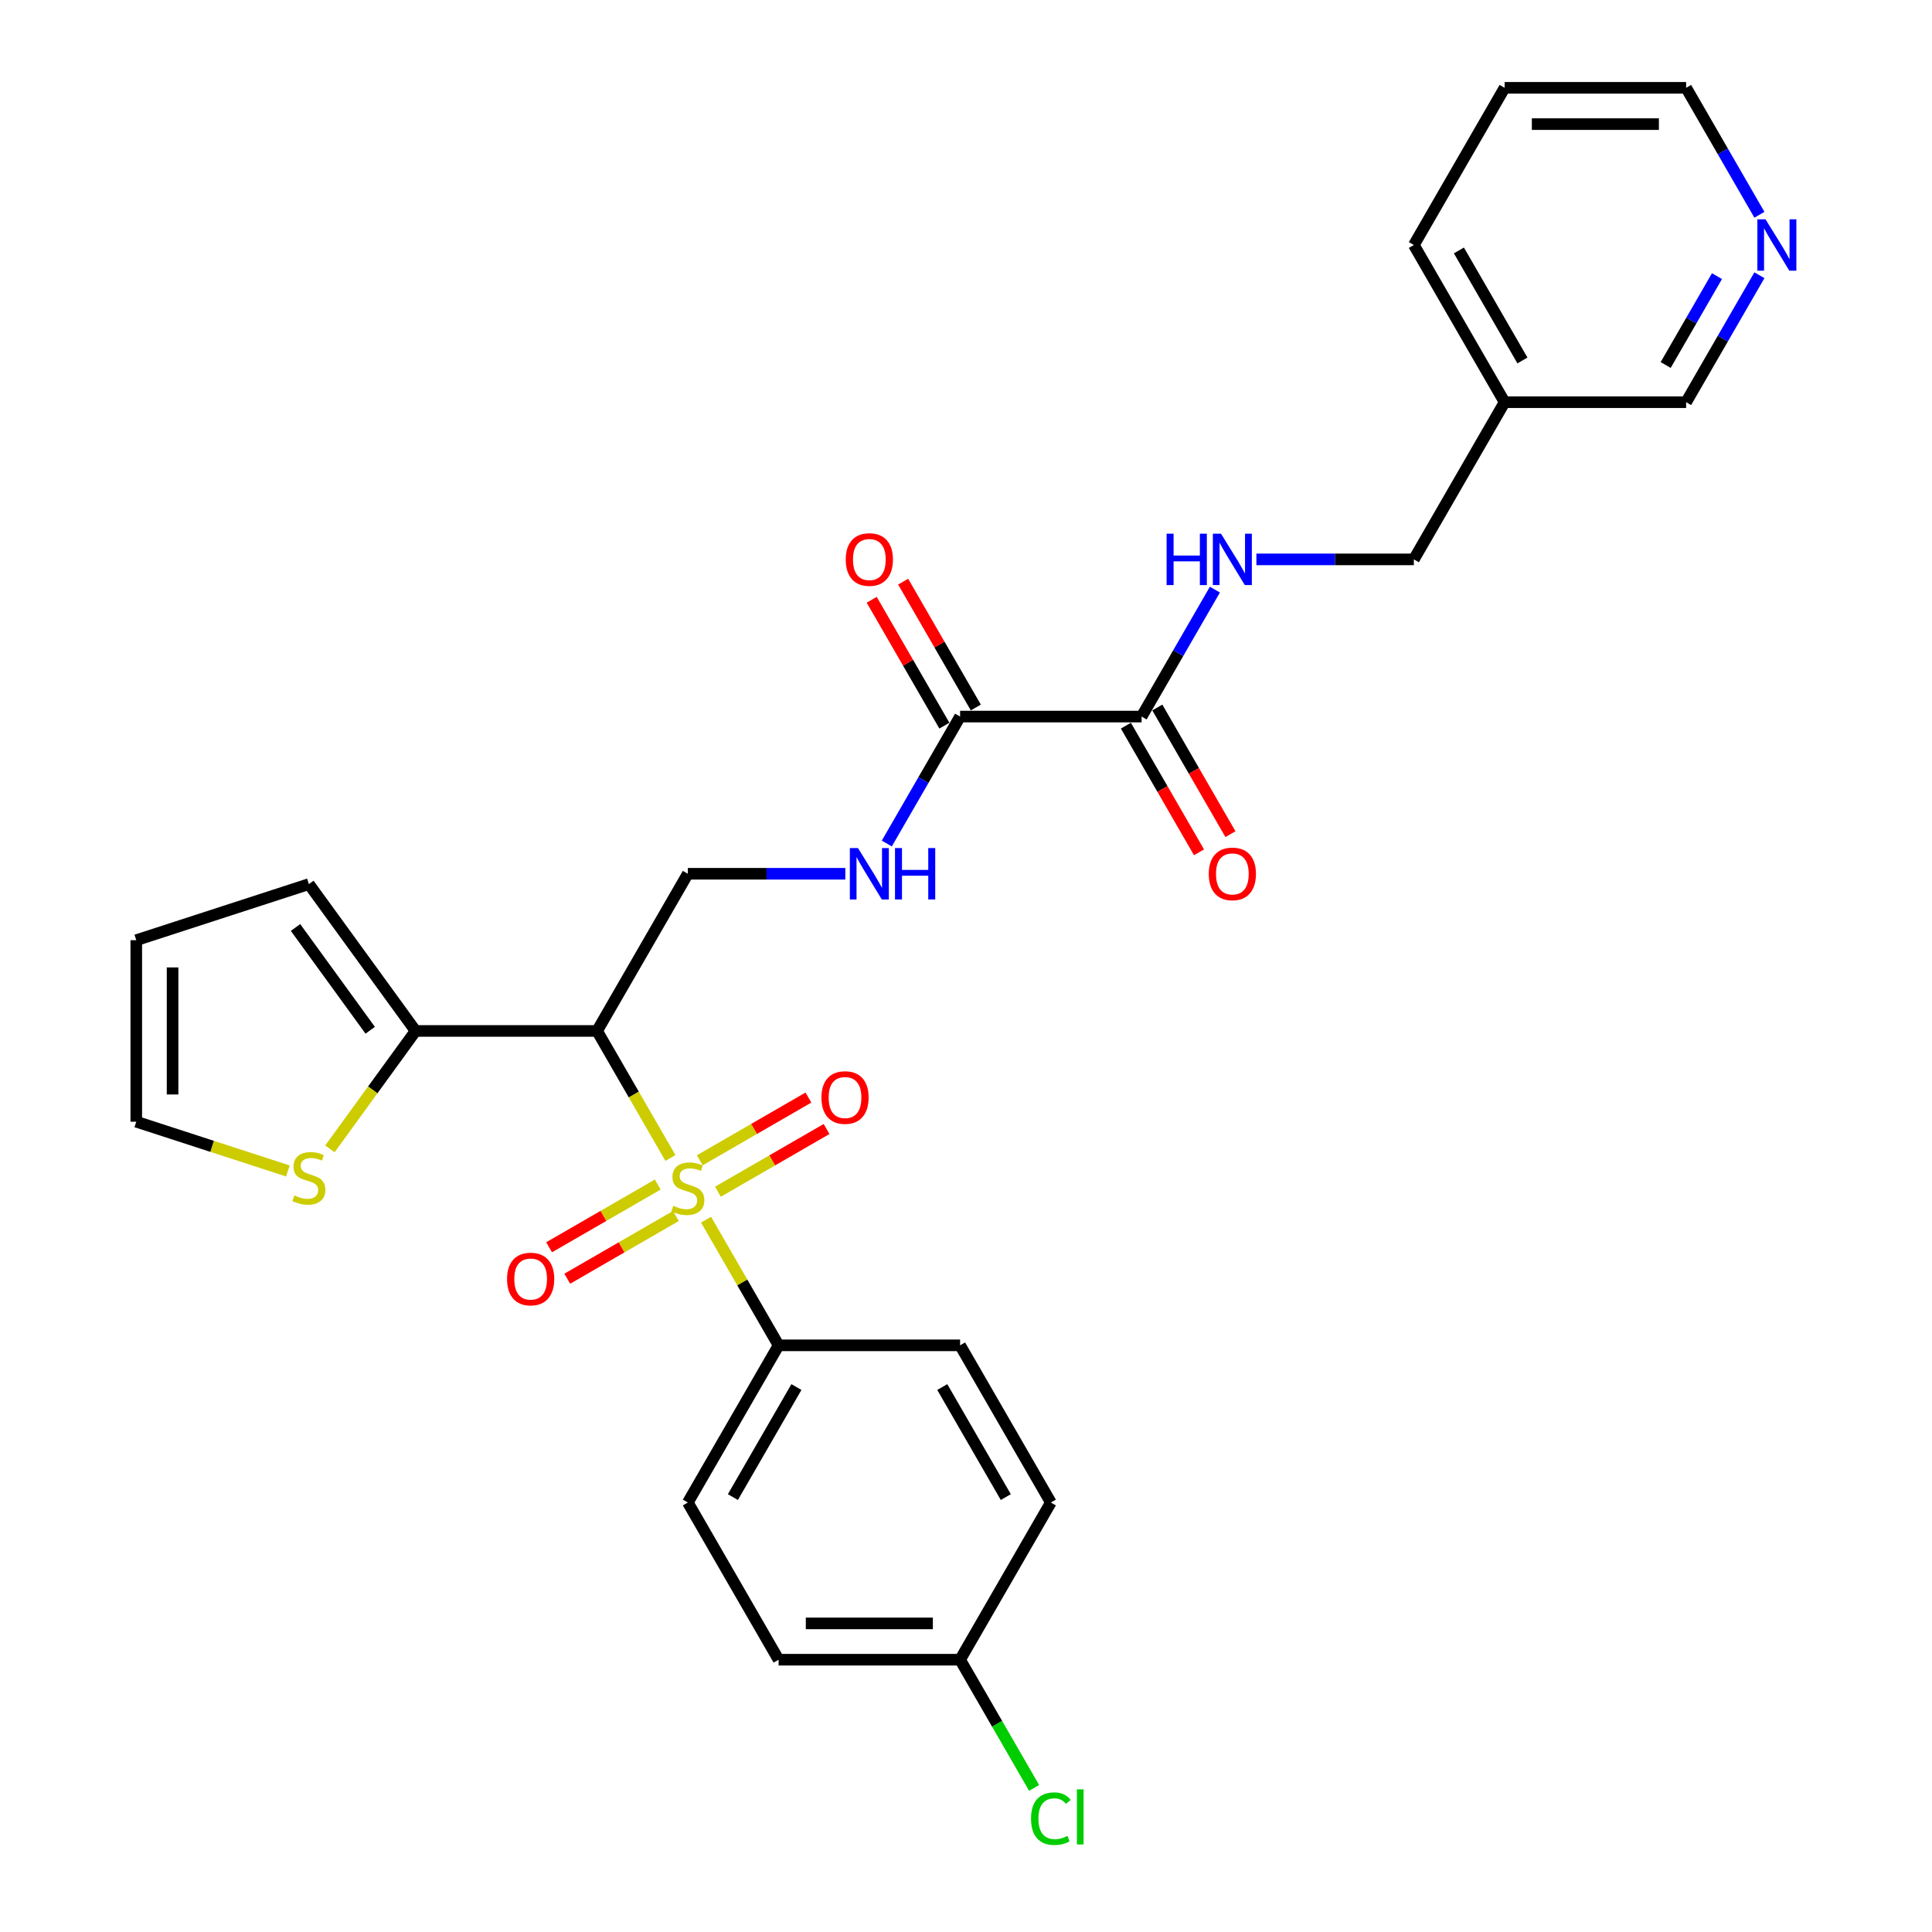 <?xml version='1.0' encoding='iso-8859-1'?>
<svg version='1.1' baseProfile='full'
              xmlns='http://www.w3.org/2000/svg'
                      xmlns:rdkit='http://www.rdkit.org/xml'
                      xmlns:xlink='http://www.w3.org/1999/xlink'
                  xml:space='preserve'
width='1000px' height='1000px' viewBox='0 0 1000 1000'>
<!-- END OF HEADER -->
<rect style='opacity:1.0;fill:#FFFFFF;stroke:none' width='1000' height='1000' x='0' y='0'> </rect>
<path class='bond-0' d='M 347.008,599.365 L 328.029,566.492' style='fill:none;fill-rule:evenodd;stroke:#CCCC00;stroke-width:6px;stroke-linecap:butt;stroke-linejoin:miter;stroke-opacity:1' />
<path class='bond-0' d='M 328.029,566.492 L 309.05,533.618' style='fill:none;fill-rule:evenodd;stroke:#000000;stroke-width:6px;stroke-linecap:butt;stroke-linejoin:miter;stroke-opacity:1' />
<path class='bond-5' d='M 365.45,631.307 L 384.223,663.823' style='fill:none;fill-rule:evenodd;stroke:#CCCC00;stroke-width:6px;stroke-linecap:butt;stroke-linejoin:miter;stroke-opacity:1' />
<path class='bond-5' d='M 384.223,663.823 L 402.997,696.34' style='fill:none;fill-rule:evenodd;stroke:#000000;stroke-width:6px;stroke-linecap:butt;stroke-linejoin:miter;stroke-opacity:1' />
<path class='bond-8' d='M 340.447,613.124 L 312.33,629.357' style='fill:none;fill-rule:evenodd;stroke:#CCCC00;stroke-width:6px;stroke-linecap:butt;stroke-linejoin:miter;stroke-opacity:1' />
<path class='bond-8' d='M 312.33,629.357 L 284.213,645.591' style='fill:none;fill-rule:evenodd;stroke:#FF0000;stroke-width:6px;stroke-linecap:butt;stroke-linejoin:miter;stroke-opacity:1' />
<path class='bond-8' d='M 349.841,629.396 L 321.725,645.629' style='fill:none;fill-rule:evenodd;stroke:#CCCC00;stroke-width:6px;stroke-linecap:butt;stroke-linejoin:miter;stroke-opacity:1' />
<path class='bond-8' d='M 321.725,645.629 L 293.608,661.863' style='fill:none;fill-rule:evenodd;stroke:#FF0000;stroke-width:6px;stroke-linecap:butt;stroke-linejoin:miter;stroke-opacity:1' />
<path class='bond-9' d='M 371.6,616.834 L 399.716,600.601' style='fill:none;fill-rule:evenodd;stroke:#CCCC00;stroke-width:6px;stroke-linecap:butt;stroke-linejoin:miter;stroke-opacity:1' />
<path class='bond-9' d='M 399.716,600.601 L 427.833,584.367' style='fill:none;fill-rule:evenodd;stroke:#FF0000;stroke-width:6px;stroke-linecap:butt;stroke-linejoin:miter;stroke-opacity:1' />
<path class='bond-9' d='M 362.205,600.562 L 390.322,584.329' style='fill:none;fill-rule:evenodd;stroke:#CCCC00;stroke-width:6px;stroke-linecap:butt;stroke-linejoin:miter;stroke-opacity:1' />
<path class='bond-9' d='M 390.322,584.329 L 418.439,568.095' style='fill:none;fill-rule:evenodd;stroke:#FF0000;stroke-width:6px;stroke-linecap:butt;stroke-linejoin:miter;stroke-opacity:1' />
<path class='bond-1' d='M 309.05,533.618 L 215.102,533.618' style='fill:none;fill-rule:evenodd;stroke:#000000;stroke-width:6px;stroke-linecap:butt;stroke-linejoin:miter;stroke-opacity:1' />
<path class='bond-4' d='M 309.05,533.618 L 356.023,452.258' style='fill:none;fill-rule:evenodd;stroke:#000000;stroke-width:6px;stroke-linecap:butt;stroke-linejoin:miter;stroke-opacity:1' />
<path class='bond-7' d='M 215.102,533.618 L 192.932,564.134' style='fill:none;fill-rule:evenodd;stroke:#000000;stroke-width:6px;stroke-linecap:butt;stroke-linejoin:miter;stroke-opacity:1' />
<path class='bond-7' d='M 192.932,564.134 L 170.761,594.649' style='fill:none;fill-rule:evenodd;stroke:#CCCC00;stroke-width:6px;stroke-linecap:butt;stroke-linejoin:miter;stroke-opacity:1' />
<path class='bond-11' d='M 215.102,533.618 L 159.882,457.614' style='fill:none;fill-rule:evenodd;stroke:#000000;stroke-width:6px;stroke-linecap:butt;stroke-linejoin:miter;stroke-opacity:1' />
<path class='bond-11' d='M 191.618,533.262 L 152.964,480.058' style='fill:none;fill-rule:evenodd;stroke:#000000;stroke-width:6px;stroke-linecap:butt;stroke-linejoin:miter;stroke-opacity:1' />
<path class='bond-2' d='M 496.944,370.897 L 477.975,403.752' style='fill:none;fill-rule:evenodd;stroke:#000000;stroke-width:6px;stroke-linecap:butt;stroke-linejoin:miter;stroke-opacity:1' />
<path class='bond-2' d='M 477.975,403.752 L 459.007,436.606' style='fill:none;fill-rule:evenodd;stroke:#0000FF;stroke-width:6px;stroke-linecap:butt;stroke-linejoin:miter;stroke-opacity:1' />
<path class='bond-3' d='M 496.944,370.897 L 590.891,370.897' style='fill:none;fill-rule:evenodd;stroke:#000000;stroke-width:6px;stroke-linecap:butt;stroke-linejoin:miter;stroke-opacity:1' />
<path class='bond-14' d='M 505.08,366.2 L 486.274,333.627' style='fill:none;fill-rule:evenodd;stroke:#000000;stroke-width:6px;stroke-linecap:butt;stroke-linejoin:miter;stroke-opacity:1' />
<path class='bond-14' d='M 486.274,333.627 L 467.468,301.054' style='fill:none;fill-rule:evenodd;stroke:#FF0000;stroke-width:6px;stroke-linecap:butt;stroke-linejoin:miter;stroke-opacity:1' />
<path class='bond-14' d='M 488.808,375.594 L 470.002,343.022' style='fill:none;fill-rule:evenodd;stroke:#000000;stroke-width:6px;stroke-linecap:butt;stroke-linejoin:miter;stroke-opacity:1' />
<path class='bond-14' d='M 470.002,343.022 L 451.196,310.449' style='fill:none;fill-rule:evenodd;stroke:#FF0000;stroke-width:6px;stroke-linecap:butt;stroke-linejoin:miter;stroke-opacity:1' />
<path class='bond-10' d='M 590.891,370.897 L 609.86,338.043' style='fill:none;fill-rule:evenodd;stroke:#000000;stroke-width:6px;stroke-linecap:butt;stroke-linejoin:miter;stroke-opacity:1' />
<path class='bond-10' d='M 609.86,338.043 L 628.828,305.188' style='fill:none;fill-rule:evenodd;stroke:#0000FF;stroke-width:6px;stroke-linecap:butt;stroke-linejoin:miter;stroke-opacity:1' />
<path class='bond-13' d='M 582.755,375.594 L 601.68,408.374' style='fill:none;fill-rule:evenodd;stroke:#000000;stroke-width:6px;stroke-linecap:butt;stroke-linejoin:miter;stroke-opacity:1' />
<path class='bond-13' d='M 601.68,408.374 L 620.605,441.153' style='fill:none;fill-rule:evenodd;stroke:#FF0000;stroke-width:6px;stroke-linecap:butt;stroke-linejoin:miter;stroke-opacity:1' />
<path class='bond-13' d='M 599.027,366.2 L 617.952,398.979' style='fill:none;fill-rule:evenodd;stroke:#000000;stroke-width:6px;stroke-linecap:butt;stroke-linejoin:miter;stroke-opacity:1' />
<path class='bond-13' d='M 617.952,398.979 L 636.877,431.758' style='fill:none;fill-rule:evenodd;stroke:#FF0000;stroke-width:6px;stroke-linecap:butt;stroke-linejoin:miter;stroke-opacity:1' />
<path class='bond-6' d='M 356.023,452.258 L 396.777,452.258' style='fill:none;fill-rule:evenodd;stroke:#000000;stroke-width:6px;stroke-linecap:butt;stroke-linejoin:miter;stroke-opacity:1' />
<path class='bond-6' d='M 396.777,452.258 L 437.532,452.258' style='fill:none;fill-rule:evenodd;stroke:#0000FF;stroke-width:6px;stroke-linecap:butt;stroke-linejoin:miter;stroke-opacity:1' />
<path class='bond-17' d='M 402.997,696.34 L 356.023,777.7' style='fill:none;fill-rule:evenodd;stroke:#000000;stroke-width:6px;stroke-linecap:butt;stroke-linejoin:miter;stroke-opacity:1' />
<path class='bond-17' d='M 412.223,717.938 L 379.341,774.891' style='fill:none;fill-rule:evenodd;stroke:#000000;stroke-width:6px;stroke-linecap:butt;stroke-linejoin:miter;stroke-opacity:1' />
<path class='bond-18' d='M 402.997,696.34 L 496.944,696.34' style='fill:none;fill-rule:evenodd;stroke:#000000;stroke-width:6px;stroke-linecap:butt;stroke-linejoin:miter;stroke-opacity:1' />
<path class='bond-12' d='M 149.003,606.088 L 109.768,593.34' style='fill:none;fill-rule:evenodd;stroke:#CCCC00;stroke-width:6px;stroke-linecap:butt;stroke-linejoin:miter;stroke-opacity:1' />
<path class='bond-12' d='M 109.768,593.34 L 70.532,580.592' style='fill:none;fill-rule:evenodd;stroke:#000000;stroke-width:6px;stroke-linecap:butt;stroke-linejoin:miter;stroke-opacity:1' />
<path class='bond-20' d='M 650.303,289.536 L 691.058,289.536' style='fill:none;fill-rule:evenodd;stroke:#0000FF;stroke-width:6px;stroke-linecap:butt;stroke-linejoin:miter;stroke-opacity:1' />
<path class='bond-20' d='M 691.058,289.536 L 731.812,289.536' style='fill:none;fill-rule:evenodd;stroke:#000000;stroke-width:6px;stroke-linecap:butt;stroke-linejoin:miter;stroke-opacity:1' />
<path class='bond-16' d='M 159.882,457.614 L 70.532,486.645' style='fill:none;fill-rule:evenodd;stroke:#000000;stroke-width:6px;stroke-linecap:butt;stroke-linejoin:miter;stroke-opacity:1' />
<path class='bond-30' d='M 70.532,580.592 L 70.532,486.645' style='fill:none;fill-rule:evenodd;stroke:#000000;stroke-width:6px;stroke-linecap:butt;stroke-linejoin:miter;stroke-opacity:1' />
<path class='bond-30' d='M 89.322,566.5 L 89.322,500.737' style='fill:none;fill-rule:evenodd;stroke:#000000;stroke-width:6px;stroke-linecap:butt;stroke-linejoin:miter;stroke-opacity:1' />
<path class='bond-15' d='M 910.67,142.467 L 891.701,175.321' style='fill:none;fill-rule:evenodd;stroke:#0000FF;stroke-width:6px;stroke-linecap:butt;stroke-linejoin:miter;stroke-opacity:1' />
<path class='bond-15' d='M 891.701,175.321 L 872.733,208.176' style='fill:none;fill-rule:evenodd;stroke:#000000;stroke-width:6px;stroke-linecap:butt;stroke-linejoin:miter;stroke-opacity:1' />
<path class='bond-15' d='M 888.707,142.928 L 875.429,165.927' style='fill:none;fill-rule:evenodd;stroke:#0000FF;stroke-width:6px;stroke-linecap:butt;stroke-linejoin:miter;stroke-opacity:1' />
<path class='bond-15' d='M 875.429,165.927 L 862.151,188.925' style='fill:none;fill-rule:evenodd;stroke:#000000;stroke-width:6px;stroke-linecap:butt;stroke-linejoin:miter;stroke-opacity:1' />
<path class='bond-31' d='M 910.67,111.164 L 891.701,78.309' style='fill:none;fill-rule:evenodd;stroke:#0000FF;stroke-width:6px;stroke-linecap:butt;stroke-linejoin:miter;stroke-opacity:1' />
<path class='bond-31' d='M 891.701,78.309 L 872.733,45.455' style='fill:none;fill-rule:evenodd;stroke:#000000;stroke-width:6px;stroke-linecap:butt;stroke-linejoin:miter;stroke-opacity:1' />
<path class='bond-23' d='M 356.023,777.7 L 402.997,859.061' style='fill:none;fill-rule:evenodd;stroke:#000000;stroke-width:6px;stroke-linecap:butt;stroke-linejoin:miter;stroke-opacity:1' />
<path class='bond-22' d='M 496.944,696.34 L 543.917,777.7' style='fill:none;fill-rule:evenodd;stroke:#000000;stroke-width:6px;stroke-linecap:butt;stroke-linejoin:miter;stroke-opacity:1' />
<path class='bond-22' d='M 487.718,717.938 L 520.599,774.891' style='fill:none;fill-rule:evenodd;stroke:#000000;stroke-width:6px;stroke-linecap:butt;stroke-linejoin:miter;stroke-opacity:1' />
<path class='bond-19' d='M 778.785,208.176 L 731.812,289.536' style='fill:none;fill-rule:evenodd;stroke:#000000;stroke-width:6px;stroke-linecap:butt;stroke-linejoin:miter;stroke-opacity:1' />
<path class='bond-25' d='M 778.785,208.176 L 872.733,208.176' style='fill:none;fill-rule:evenodd;stroke:#000000;stroke-width:6px;stroke-linecap:butt;stroke-linejoin:miter;stroke-opacity:1' />
<path class='bond-27' d='M 778.785,208.176 L 731.812,126.815' style='fill:none;fill-rule:evenodd;stroke:#000000;stroke-width:6px;stroke-linecap:butt;stroke-linejoin:miter;stroke-opacity:1' />
<path class='bond-27' d='M 788.011,186.577 L 755.13,129.625' style='fill:none;fill-rule:evenodd;stroke:#000000;stroke-width:6px;stroke-linecap:butt;stroke-linejoin:miter;stroke-opacity:1' />
<path class='bond-21' d='M 496.944,859.061 L 543.917,777.7' style='fill:none;fill-rule:evenodd;stroke:#000000;stroke-width:6px;stroke-linecap:butt;stroke-linejoin:miter;stroke-opacity:1' />
<path class='bond-24' d='M 496.944,859.061 L 516.102,892.244' style='fill:none;fill-rule:evenodd;stroke:#000000;stroke-width:6px;stroke-linecap:butt;stroke-linejoin:miter;stroke-opacity:1' />
<path class='bond-24' d='M 516.102,892.244 L 535.261,925.428' style='fill:none;fill-rule:evenodd;stroke:#00CC00;stroke-width:6px;stroke-linecap:butt;stroke-linejoin:miter;stroke-opacity:1' />
<path class='bond-29' d='M 496.944,859.061 L 402.997,859.061' style='fill:none;fill-rule:evenodd;stroke:#000000;stroke-width:6px;stroke-linecap:butt;stroke-linejoin:miter;stroke-opacity:1' />
<path class='bond-29' d='M 482.852,840.271 L 417.089,840.271' style='fill:none;fill-rule:evenodd;stroke:#000000;stroke-width:6px;stroke-linecap:butt;stroke-linejoin:miter;stroke-opacity:1' />
<path class='bond-26' d='M 872.733,45.455 L 778.785,45.455' style='fill:none;fill-rule:evenodd;stroke:#000000;stroke-width:6px;stroke-linecap:butt;stroke-linejoin:miter;stroke-opacity:1' />
<path class='bond-26' d='M 858.64,64.244 L 792.877,64.244' style='fill:none;fill-rule:evenodd;stroke:#000000;stroke-width:6px;stroke-linecap:butt;stroke-linejoin:miter;stroke-opacity:1' />
<path class='bond-28' d='M 731.812,126.815 L 778.785,45.455' style='fill:none;fill-rule:evenodd;stroke:#000000;stroke-width:6px;stroke-linecap:butt;stroke-linejoin:miter;stroke-opacity:1' />
<path  class='atom-0' d='M 348.507 624.111
Q 348.808 624.223, 350.048 624.75
Q 351.288 625.276, 352.641 625.614
Q 354.031 625.914, 355.384 625.914
Q 357.902 625.914, 359.368 624.712
Q 360.833 623.472, 360.833 621.33
Q 360.833 619.864, 360.082 618.962
Q 359.368 618.06, 358.24 617.572
Q 357.113 617.083, 355.234 616.52
Q 352.866 615.806, 351.439 615.129
Q 350.048 614.453, 349.033 613.025
Q 348.056 611.597, 348.056 609.192
Q 348.056 605.847, 350.311 603.78
Q 352.603 601.714, 357.113 601.714
Q 360.194 601.714, 363.689 603.179
L 362.825 606.073
Q 359.631 604.758, 357.226 604.758
Q 354.633 604.758, 353.205 605.847
Q 351.777 606.9, 351.814 608.741
Q 351.814 610.169, 352.528 611.033
Q 353.28 611.898, 354.332 612.386
Q 355.422 612.875, 357.226 613.438
Q 359.631 614.19, 361.059 614.941
Q 362.487 615.693, 363.501 617.234
Q 364.554 618.737, 364.554 621.33
Q 364.554 625.013, 362.073 627.004
Q 359.631 628.958, 355.535 628.958
Q 353.167 628.958, 351.363 628.432
Q 349.597 627.944, 347.493 627.079
L 348.507 624.111
' fill='#CCCC00'/>
<path  class='atom-7' d='M 444.089 438.955
L 452.807 453.047
Q 453.672 454.437, 455.062 456.955
Q 456.453 459.473, 456.528 459.623
L 456.528 438.955
L 460.06 438.955
L 460.06 465.561
L 456.415 465.561
L 447.058 450.153
Q 445.968 448.35, 444.803 446.283
Q 443.676 444.216, 443.338 443.577
L 443.338 465.561
L 439.88 465.561
L 439.88 438.955
L 444.089 438.955
' fill='#0000FF'/>
<path  class='atom-7' d='M 463.254 438.955
L 466.862 438.955
L 466.862 450.266
L 480.466 450.266
L 480.466 438.955
L 484.073 438.955
L 484.073 465.561
L 480.466 465.561
L 480.466 453.272
L 466.862 453.272
L 466.862 465.561
L 463.254 465.561
L 463.254 438.955
' fill='#0000FF'/>
<path  class='atom-8' d='M 152.366 618.755
Q 152.666 618.868, 153.907 619.394
Q 155.147 619.92, 156.5 620.258
Q 157.89 620.559, 159.243 620.559
Q 161.761 620.559, 163.226 619.356
Q 164.692 618.116, 164.692 615.974
Q 164.692 614.508, 163.94 613.607
Q 163.226 612.705, 162.099 612.216
Q 160.971 611.728, 159.092 611.164
Q 156.725 610.45, 155.297 609.774
Q 153.907 609.097, 152.892 607.669
Q 151.915 606.241, 151.915 603.836
Q 151.915 600.492, 154.17 598.425
Q 156.462 596.358, 160.971 596.358
Q 164.053 596.358, 167.548 597.823
L 166.683 600.717
Q 163.489 599.402, 161.084 599.402
Q 158.491 599.402, 157.063 600.492
Q 155.635 601.544, 155.673 603.385
Q 155.673 604.813, 156.387 605.677
Q 157.138 606.542, 158.191 607.03
Q 159.28 607.519, 161.084 608.082
Q 163.489 608.834, 164.917 609.586
Q 166.345 610.337, 167.36 611.878
Q 168.412 613.381, 168.412 615.974
Q 168.412 619.657, 165.932 621.648
Q 163.489 623.603, 159.393 623.603
Q 157.026 623.603, 155.222 623.076
Q 153.456 622.588, 151.351 621.724
L 152.366 618.755
' fill='#CCCC00'/>
<path  class='atom-9' d='M 262.449 662.028
Q 262.449 655.639, 265.606 652.069
Q 268.763 648.499, 274.662 648.499
Q 280.562 648.499, 283.719 652.069
Q 286.876 655.639, 286.876 662.028
Q 286.876 668.491, 283.681 672.174
Q 280.487 675.819, 274.662 675.819
Q 268.8 675.819, 265.606 672.174
Q 262.449 668.529, 262.449 662.028
M 274.662 672.813
Q 278.721 672.813, 280.901 670.107
Q 283.118 667.364, 283.118 662.028
Q 283.118 656.804, 280.901 654.174
Q 278.721 651.506, 274.662 651.506
Q 270.604 651.506, 268.387 654.136
Q 266.207 656.767, 266.207 662.028
Q 266.207 667.402, 268.387 670.107
Q 270.604 672.813, 274.662 672.813
' fill='#FF0000'/>
<path  class='atom-10' d='M 425.171 568.081
Q 425.171 561.692, 428.327 558.122
Q 431.484 554.552, 437.384 554.552
Q 443.284 554.552, 446.44 558.122
Q 449.597 561.692, 449.597 568.081
Q 449.597 574.544, 446.403 578.227
Q 443.208 581.872, 437.384 581.872
Q 431.521 581.872, 428.327 578.227
Q 425.171 574.582, 425.171 568.081
M 437.384 578.866
Q 441.442 578.866, 443.622 576.16
Q 445.839 573.417, 445.839 568.081
Q 445.839 562.857, 443.622 560.227
Q 441.442 557.558, 437.384 557.558
Q 433.325 557.558, 431.108 560.189
Q 428.929 562.82, 428.929 568.081
Q 428.929 573.454, 431.108 576.16
Q 433.325 578.866, 437.384 578.866
' fill='#FF0000'/>
<path  class='atom-11' d='M 603.837 276.234
L 607.445 276.234
L 607.445 287.545
L 621.048 287.545
L 621.048 276.234
L 624.656 276.234
L 624.656 302.839
L 621.048 302.839
L 621.048 290.551
L 607.445 290.551
L 607.445 302.839
L 603.837 302.839
L 603.837 276.234
' fill='#0000FF'/>
<path  class='atom-11' d='M 631.984 276.234
L 640.702 290.326
Q 641.566 291.716, 642.957 294.234
Q 644.347 296.752, 644.422 296.902
L 644.422 276.234
L 647.955 276.234
L 647.955 302.839
L 644.309 302.839
L 634.952 287.432
Q 633.862 285.628, 632.698 283.561
Q 631.57 281.495, 631.232 280.856
L 631.232 302.839
L 627.775 302.839
L 627.775 276.234
L 631.984 276.234
' fill='#0000FF'/>
<path  class='atom-14' d='M 625.652 452.333
Q 625.652 445.944, 628.808 442.374
Q 631.965 438.804, 637.865 438.804
Q 643.765 438.804, 646.921 442.374
Q 650.078 445.944, 650.078 452.333
Q 650.078 458.796, 646.884 462.479
Q 643.689 466.124, 637.865 466.124
Q 632.002 466.124, 628.808 462.479
Q 625.652 458.834, 625.652 452.333
M 637.865 463.118
Q 641.923 463.118, 644.103 460.412
Q 646.32 457.669, 646.32 452.333
Q 646.32 447.109, 644.103 444.479
Q 641.923 441.811, 637.865 441.811
Q 633.806 441.811, 631.589 444.441
Q 629.409 447.072, 629.409 452.333
Q 629.409 457.707, 631.589 460.412
Q 633.806 463.118, 637.865 463.118
' fill='#FF0000'/>
<path  class='atom-15' d='M 437.757 289.612
Q 437.757 283.223, 440.914 279.653
Q 444.07 276.083, 449.97 276.083
Q 455.87 276.083, 459.027 279.653
Q 462.183 283.223, 462.183 289.612
Q 462.183 296.075, 458.989 299.758
Q 455.795 303.403, 449.97 303.403
Q 444.108 303.403, 440.914 299.758
Q 437.757 296.113, 437.757 289.612
M 449.97 300.397
Q 454.029 300.397, 456.208 297.691
Q 458.426 294.948, 458.426 289.612
Q 458.426 284.388, 456.208 281.758
Q 454.029 279.09, 449.97 279.09
Q 445.912 279.09, 443.695 281.72
Q 441.515 284.351, 441.515 289.612
Q 441.515 294.985, 443.695 297.691
Q 445.912 300.397, 449.97 300.397
' fill='#FF0000'/>
<path  class='atom-16' d='M 913.825 113.512
L 922.543 127.604
Q 923.408 128.995, 924.798 131.513
Q 926.188 134.03, 926.264 134.181
L 926.264 113.512
L 929.796 113.512
L 929.796 140.118
L 926.151 140.118
L 916.794 124.711
Q 915.704 122.907, 914.539 120.84
Q 913.412 118.773, 913.073 118.134
L 913.073 140.118
L 909.616 140.118
L 909.616 113.512
L 913.825 113.512
' fill='#0000FF'/>
<path  class='atom-25' d='M 533.658 941.342
Q 533.658 934.728, 536.74 931.271
Q 539.859 927.776, 545.759 927.776
Q 551.245 927.776, 554.176 931.647
L 551.696 933.676
Q 549.554 930.858, 545.759 930.858
Q 541.738 930.858, 539.596 933.563
Q 537.491 936.231, 537.491 941.342
Q 537.491 946.603, 539.671 949.309
Q 541.888 952.015, 546.172 952.015
Q 549.103 952.015, 552.523 950.248
L 553.575 953.067
Q 552.185 953.969, 550.08 954.495
Q 547.976 955.021, 545.646 955.021
Q 539.859 955.021, 536.74 951.489
Q 533.658 947.956, 533.658 941.342
' fill='#00CC00'/>
<path  class='atom-25' d='M 557.408 926.16
L 560.866 926.16
L 560.866 954.683
L 557.408 954.683
L 557.408 926.16
' fill='#00CC00'/>
</svg>
